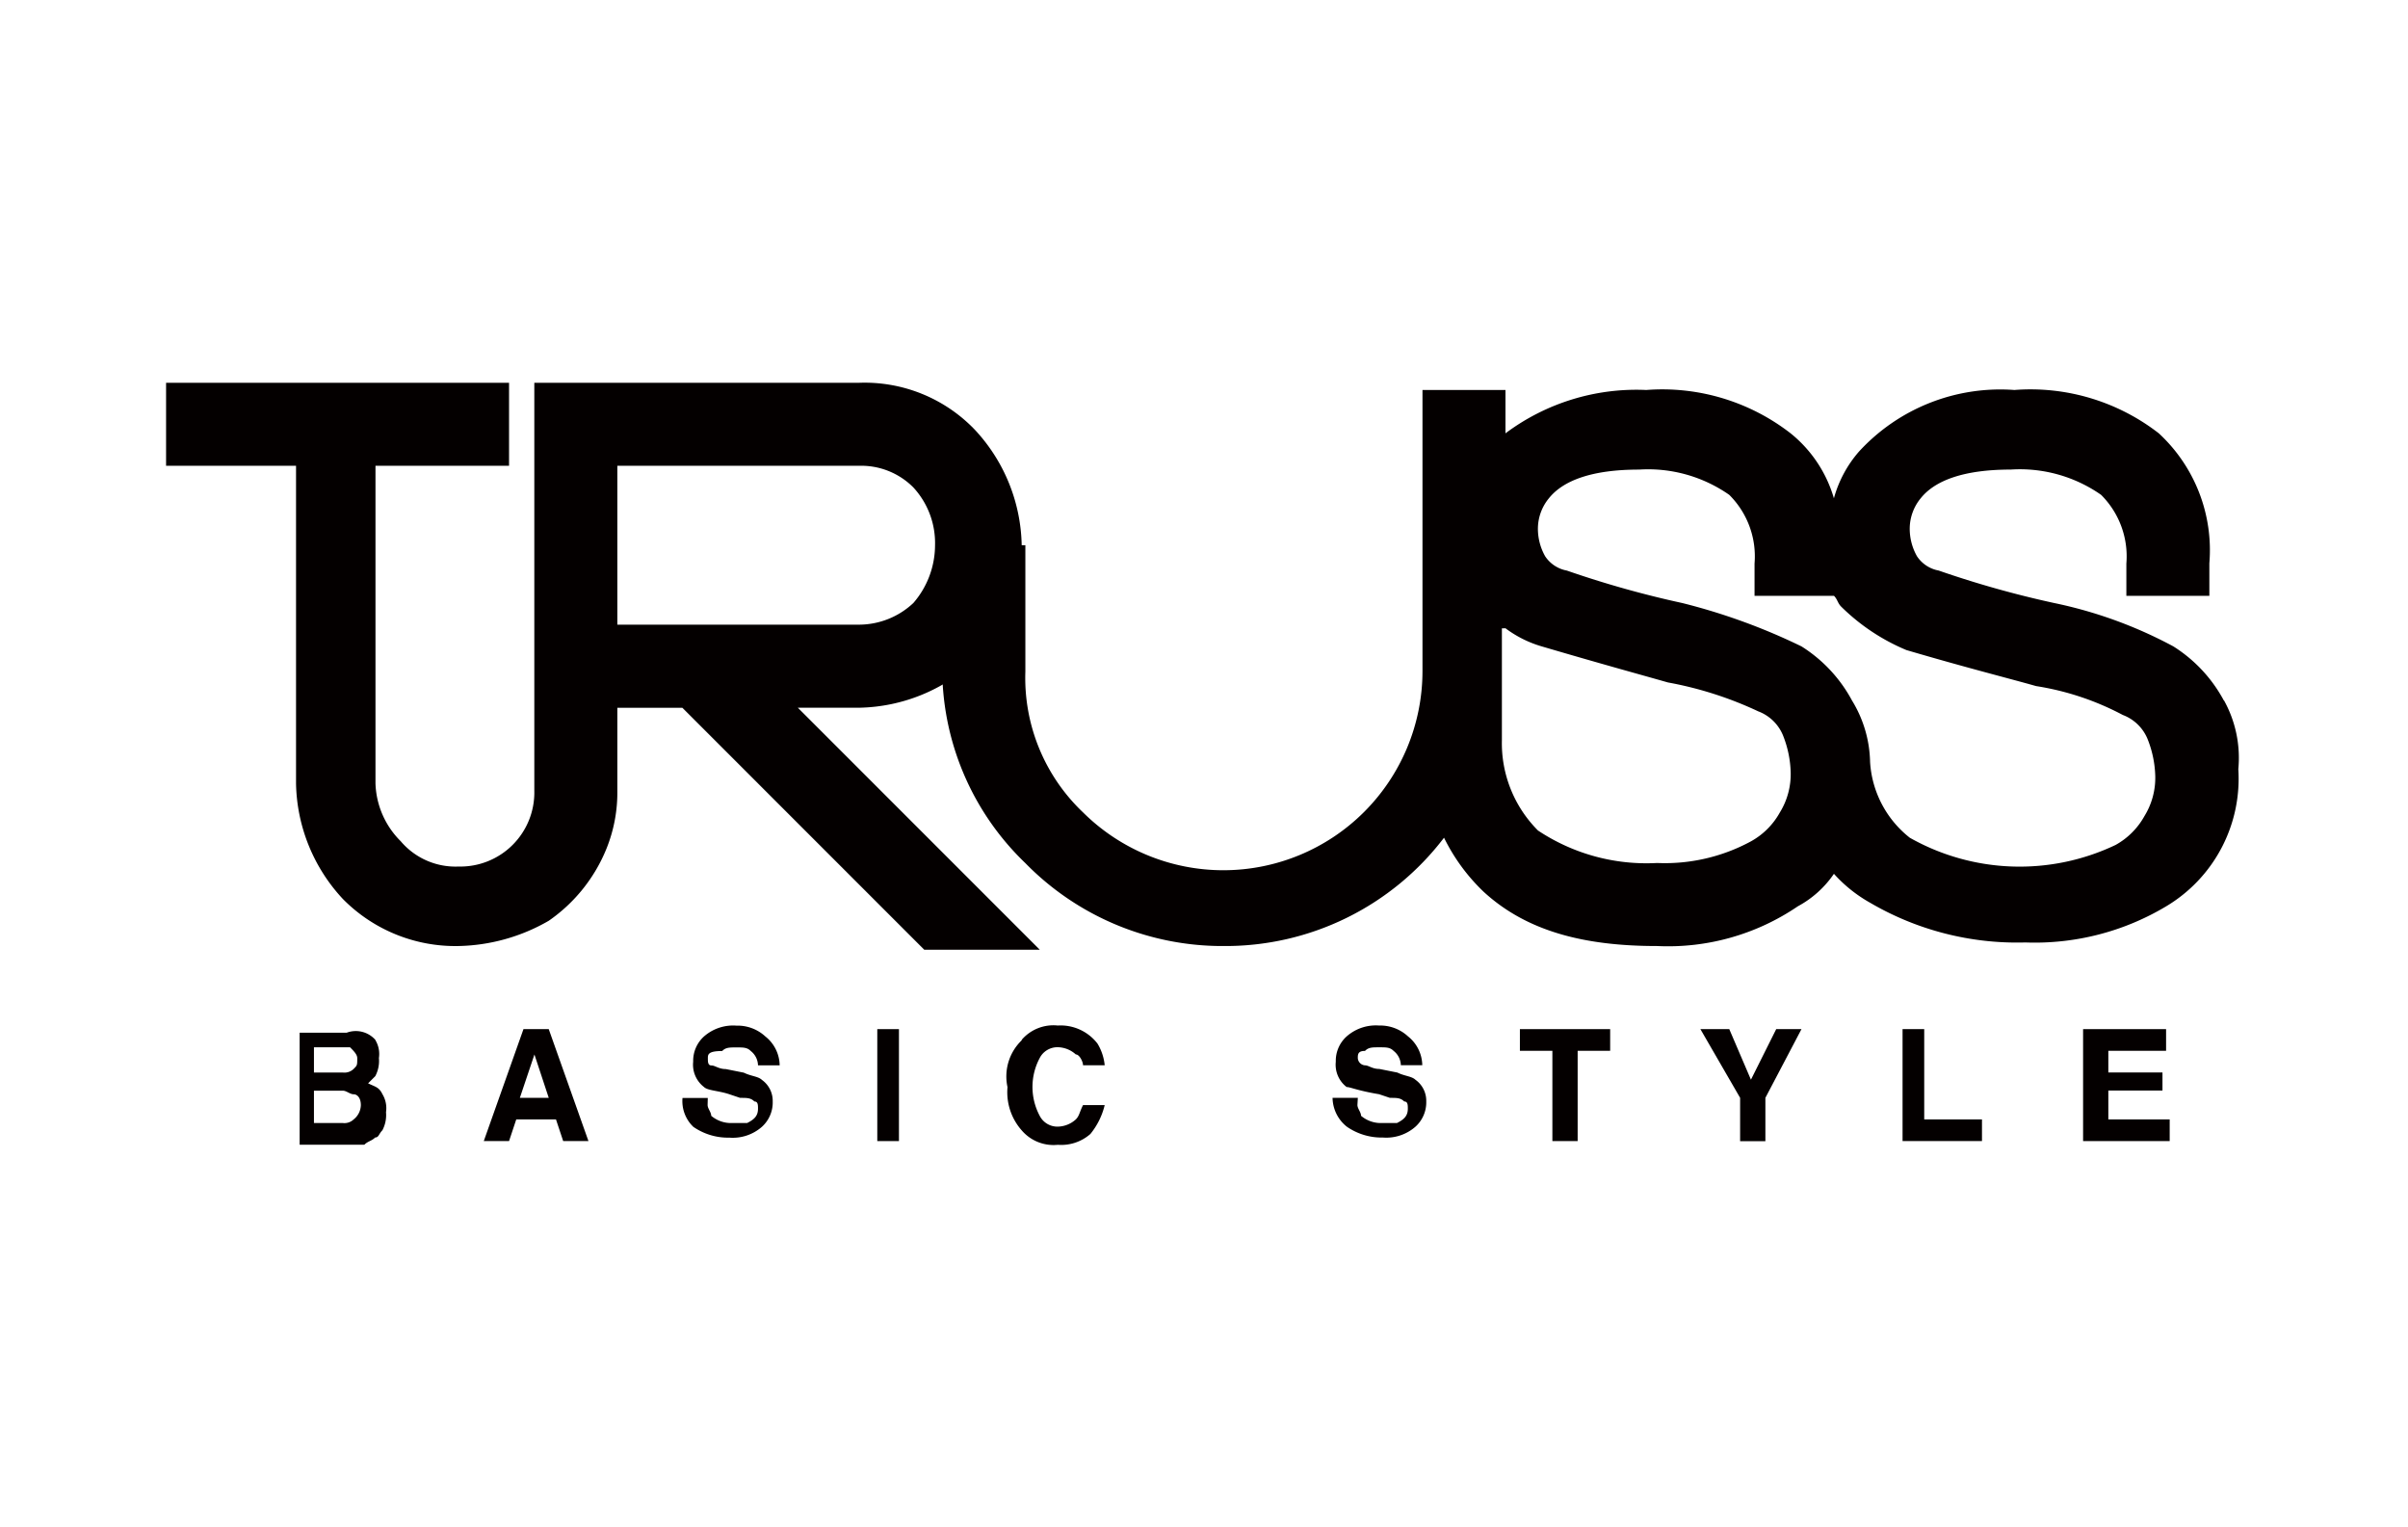 <svg xmlns="http://www.w3.org/2000/svg" viewBox="0 0 84.14 53.36"><defs><style>.cls-1{fill:#040000}</style></defs><g id="グループ化_460" data-name="グループ化 460"><path id="パス_1459" data-name="パス 1459" class="cls-1" d="M108.181 25.783c2.144.631 3.658 1.009 4.541 1.261a9.63 9.63 0 0 1 3.028 1.009 1.509 1.509 0 0 1 .883.883 3.732 3.732 0 0 1 .252 1.261 2.543 2.543 0 0 1-.378 1.388 2.582 2.582 0 0 1-1.009 1.009 7.8 7.8 0 0 1-7.19-.252 3.647 3.647 0 0 1-1.388-2.649 4.253 4.253 0 0 0-.631-2.144 5.058 5.058 0 0 0-1.766-1.892 21.3 21.3 0 0 0-4.163-1.514 34.948 34.948 0 0 1-4.037-1.135 1.158 1.158 0 0 1-.757-.5 1.954 1.954 0 0 1-.252-1.009 1.677 1.677 0 0 1 .378-1.009c.5-.631 1.514-1.009 3.154-1.009a4.949 4.949 0 0 1 3.154.883 3.03 3.03 0 0 1 .883 2.4v1.126h2.775c.126.126.126.252.252.378a7.159 7.159 0 0 0 2.271 1.514m-14-.757a3.946 3.946 0 0 0 1.261.631c2.144.631 3.532 1.009 4.415 1.261a12.794 12.794 0 0 1 3.154 1.009 1.509 1.509 0 0 1 .883.883 3.732 3.732 0 0 1 .252 1.261 2.543 2.543 0 0 1-.378 1.388 2.582 2.582 0 0 1-1.009 1.009 6.312 6.312 0 0 1-3.28.757 6.841 6.841 0 0 1-4.163-1.135 4.316 4.316 0 0 1-1.261-3.154v-3.909zm25.1 2.523a5.058 5.058 0 0 0-1.766-1.892 15.366 15.366 0 0 0-4.163-1.514 34.948 34.948 0 0 1-4.037-1.135 1.158 1.158 0 0 1-.757-.5 1.954 1.954 0 0 1-.252-1.009 1.677 1.677 0 0 1 .378-1.009c.5-.631 1.514-1.009 3.154-1.009a4.949 4.949 0 0 1 3.154.883 3.03 3.03 0 0 1 .883 2.4v1.127h2.9v-1.135a5.556 5.556 0 0 0-1.766-4.541 7.312 7.312 0 0 0-5.046-1.514 6.7 6.7 0 0 0-5.424 2.144 4.154 4.154 0 0 0-.883 1.64 4.538 4.538 0 0 0-1.514-2.271A7.312 7.312 0 0 0 99.1 16.7a7.635 7.635 0 0 0-4.92 1.514V16.7h-2.9v9.839a6.958 6.958 0 0 1-11.858 4.92 6.473 6.473 0 0 1-2.018-4.92v-4.415H74.5v4.163a9.426 9.426 0 0 0 2.9 6.938 9.633 9.633 0 0 0 6.938 2.9 9.6 9.6 0 0 0 7.695-3.784 6.651 6.651 0 0 0 1.388 1.892c1.514 1.388 3.532 1.892 6.055 1.892a8.06 8.06 0 0 0 4.92-1.388 3.578 3.578 0 0 0 1.261-1.135 4.939 4.939 0 0 0 1.261 1.009A10.168 10.168 0 0 0 112.344 36a8.938 8.938 0 0 0 4.92-1.261 5.192 5.192 0 0 0 2.523-4.794 4.139 4.139 0 0 0-.5-2.4" transform="translate(-41.576 -3.076)"/><path id="パス_1460" data-name="パス 1460" class="cls-1" d="M68.768 19.4h8.452a2.567 2.567 0 0 1 1.892.757 2.865 2.865 0 0 1 .757 2.018 3.093 3.093 0 0 1-.757 2.018 2.781 2.781 0 0 1-1.892.757h-8.452zm6.307 8.452h2.145a6.075 6.075 0 0 0 4.037-1.64 5.329 5.329 0 0 0 1.64-4.037 6.075 6.075 0 0 0-1.64-4.037A5.329 5.329 0 0 0 77.22 16.5H65.867v14.255a2.587 2.587 0 0 1-2.649 2.645 2.51 2.51 0 0 1-2.018-.883 2.977 2.977 0 0 1-.883-2.018V19.4h4.667v-2.9H53v2.9h4.541v11.1a6.075 6.075 0 0 0 1.64 4.037 5.522 5.522 0 0 0 4.037 1.64 6.554 6.554 0 0 0 3.154-.883 5.638 5.638 0 0 0 2.018-2.523 5.229 5.229 0 0 0 .378-2.018v-2.9h2.271l8.452 8.452h4.037z" transform="translate(-47.197 -3.128)"/><path id="パス_1461" data-name="パス 1461" class="cls-1" d="M57.2 36.529v1.135h1.009a.463.463 0 0 0 .378-.126.655.655 0 0 0 .252-.5c0-.252-.126-.378-.252-.378s-.252-.126-.378-.126H57.2zm0-1.514v.885h1.009a.463.463 0 0 0 .378-.126c.126-.126.126-.126.126-.378 0-.126-.126-.252-.252-.378H57.2zm2.144-.252a.945.945 0 0 1 .126.631 1.137 1.137 0 0 1-.126.631l-.252.252c.252.126.378.126.5.378a.945.945 0 0 1 .126.631 1.137 1.137 0 0 1-.126.631c-.126.126-.126.252-.252.252-.126.126-.252.126-.378.252H56.7V34.51h1.64a.914.914 0 0 1 1.009.252" transform="translate(-46.23 1.568)"/><path id="パス_1462" data-name="パス 1462" class="cls-1" d="M63.061 36.8h1.009l-.5-1.514zm.126-2.4h.883l1.388 3.911h-.883l-.252-.757h-1.388l-.252.757H61.8z" transform="translate(-44.896 1.552)"/><path id="パス_1463" data-name="パス 1463" class="cls-1" d="M68.183 37.075c0 .126.126.252.126.378a1.066 1.066 0 0 0 .757.252h.5c.252-.126.378-.252.378-.5 0-.126 0-.252-.126-.252-.126-.126-.252-.126-.5-.126l-.378-.127c-.378-.126-.757-.126-.883-.252a.982.982 0 0 1-.378-.883 1.145 1.145 0 0 1 .378-.883 1.542 1.542 0 0 1 1.135-.378 1.432 1.432 0 0 1 1.009.378 1.311 1.311 0 0 1 .5 1.009h-.757a.655.655 0 0 0-.252-.5c-.126-.126-.252-.126-.5-.126s-.378 0-.5.126c-.5 0-.5.126-.5.252s0 .252.126.252.252.126.5.126l.631.126c.252.126.5.126.631.252a.9.9 0 0 1 .378.757 1.145 1.145 0 0 1-.378.883 1.542 1.542 0 0 1-1.135.378 2.131 2.131 0 0 1-1.261-.378 1.242 1.242 0 0 1-.378-1.009h.883z" transform="translate(-43.458 1.526)"/><path id="長方形_1246" data-name="長方形 1246" class="cls-1" transform="translate(30.654 35.952)" d="M0 0h.757v3.911H0z"/><path id="パス_1464" data-name="パス 1464" class="cls-1" d="M76.811 34.8a1.463 1.463 0 0 1 1.261-.5 1.628 1.628 0 0 1 1.388.631 1.793 1.793 0 0 1 .252.757h-.757c0-.126-.126-.378-.252-.378a.964.964 0 0 0-.631-.252.694.694 0 0 0-.631.378 2.144 2.144 0 0 0 0 2.018.694.694 0 0 0 .631.378.964.964 0 0 0 .631-.252c.126-.126.126-.252.252-.5h.757a2.535 2.535 0 0 1-.5 1.009 1.542 1.542 0 0 1-1.135.378 1.463 1.463 0 0 1-1.261-.5 2.011 2.011 0 0 1-.5-1.514 1.752 1.752 0 0 1 .5-1.64" transform="translate(-41.112 1.526)"/><path id="パス_1465" data-name="パス 1465" class="cls-1" d="M86.183 37.075c0 .126.126.252.126.378a1.066 1.066 0 0 0 .757.252h.5c.252-.126.378-.252.378-.5 0-.126 0-.252-.126-.252-.126-.126-.252-.126-.5-.126l-.378-.127c-.757-.126-1.009-.252-1.135-.252a.982.982 0 0 1-.378-.883 1.145 1.145 0 0 1 .378-.883 1.542 1.542 0 0 1 1.135-.382 1.432 1.432 0 0 1 1.009.378 1.311 1.311 0 0 1 .5 1.009H87.7a.655.655 0 0 0-.252-.5c-.126-.126-.252-.126-.5-.126s-.378 0-.5.126c-.252 0-.252.126-.252.252a.271.271 0 0 0 .252.252c.126 0 .252.126.5.126l.631.126c.252.126.5.126.631.252a.9.9 0 0 1 .378.757 1.145 1.145 0 0 1-.378.883 1.542 1.542 0 0 1-1.135.378 2.131 2.131 0 0 1-1.261-.378 1.311 1.311 0 0 1-.5-1.009h.883z" transform="translate(-38.752 1.526)"/><path id="パス_1466" data-name="パス 1466" class="cls-1" d="M93.654 34.4v.757h-1.136v3.154h-.883v-3.154H90.5V34.4z" transform="translate(-37.392 1.552)"/><path id="パス_1467" data-name="パス 1467" class="cls-1" d="M98.149 34.4h.883l-1.261 2.4v1.514h-.883V36.8L95.5 34.4h1.009l.757 1.766z" transform="translate(-36.085 1.552)"/><path id="パス_1468" data-name="パス 1468" class="cls-1" d="M101.1 34.4h.757v3.154h2.018v.757H101.1z" transform="translate(-34.621 1.552)"/><path id="パス_1469" data-name="パス 1469" class="cls-1" d="M109 35.157h-2.018v.757h1.892v.631h-1.892v1.009h2.144v.757H106.1V34.4h2.9z" transform="translate(-33.313 1.552)"/><path id="長方形_1247" data-name="長方形 1247" fill="none" d="M0 0h84.14v53.36H0z"/></g></svg>